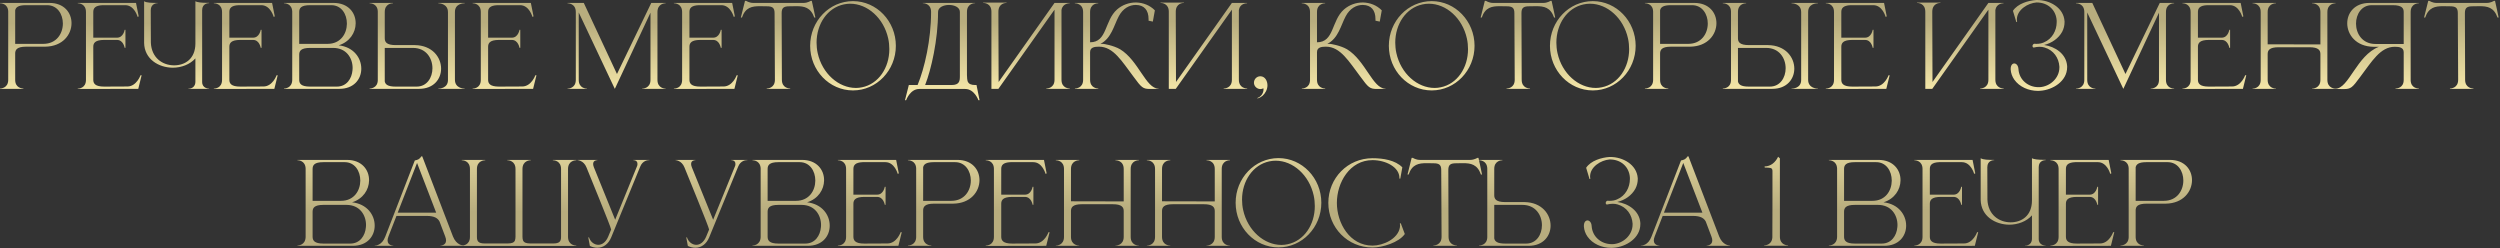 <?xml version="1.0" encoding="UTF-8"?> <svg xmlns="http://www.w3.org/2000/svg" width="1067" height="106" viewBox="0 0 1067 106" fill="none"><rect x="0" y="0" width="1067" height="106" fill="#333333" stroke="none"/><path d="M18.48 18.72C24.144 18.72 26.832 14.304 26.832 10.032C26.832 6.048 24.48 2.208 20.112 2.208H11.04C7.728 2.208 6.72 3.168 6.48 4.416V18.72H18.48ZM9.984 37.92H1.56164e-05V37.776H0.048C0.336 37.776 3.408 37.68 3.504 34.224V4.896C3.408 1.488 0.336 1.392 0.048 1.392H1.56164e-05V1.248H21.12C27.408 1.248 30.528 5.472 30.528 9.888C30.528 14.736 26.784 19.824 19.296 19.92H11.136C7.2 19.92 6.48 21.264 6.48 22.848V34.08C6.48 37.68 9.648 37.776 9.984 37.776V37.92ZM36.69 5.136C36.69 1.488 33.522 1.392 33.186 1.392V1.248H58.05L59.202 7.008L58.722 7.2C58.722 7.2 57.426 2.208 53.442 2.208H43.794C40.482 2.352 39.81 3.6 39.81 5.136V16.08H49.938C52.674 16.08 53.202 12.72 53.202 12.72H53.538V20.4H53.202C53.202 20.4 52.674 17.04 49.938 17.04H44.466C40.578 17.04 39.81 18.384 39.81 19.968V34.032C39.81 35.616 40.578 36.96 44.466 36.96L54.354 36.912C58.29 36.912 59.97 32.112 59.97 32.112H60.45L59.01 37.92L33.186 37.968V37.824C33.522 37.824 36.69 37.728 36.69 34.08V5.136ZM89.254 37.92H80.422V37.824H80.518C82.342 37.824 83.398 36.576 83.398 34.896V24.912C81.094 27.504 77.398 28.896 73.702 28.896C67.702 28.848 61.654 25.248 61.51 18.336V0.528C62.518 1.2 64.822 1.248 67.318 1.248V1.344H67.27C66.982 1.344 64.342 1.44 64.342 4.368L64.39 18.24C64.678 24.672 69.334 27.84 74.23 27.888H74.326C78.982 27.888 83.398 25.104 83.398 18.528V0.528C84.166 1.008 86.278 1.2 88.006 1.2H89.254V1.344H89.206C88.918 1.344 86.278 1.44 86.278 4.32V34.992C86.278 37.776 89.062 37.824 89.254 37.824V37.92ZM94.769 5.136C94.769 1.488 91.6 1.392 91.264 1.392V1.248H116.129L117.281 7.008L116.801 7.2C116.801 7.2 115.505 2.208 111.521 2.208H101.873C98.561 2.352 97.888 3.6 97.888 5.136V16.08H108.017C110.753 16.08 111.281 12.72 111.281 12.72H111.617V20.4H111.281C111.281 20.4 110.753 17.04 108.017 17.04H102.545C98.656 17.04 97.888 18.384 97.888 19.968V34.032C97.888 35.616 98.656 36.96 102.545 36.96L112.433 36.912C116.369 36.912 118.049 32.112 118.049 32.112H118.529L117.089 37.92L91.264 37.968V37.824C91.6 37.824 94.769 37.728 94.769 34.08V5.136ZM127.7 18.72H139.796C145.364 18.72 148.004 14.4 148.052 10.176V10.032C148.052 6.048 145.748 2.208 141.38 2.208H132.308C128.42 2.208 127.7 3.504 127.7 5.136V18.72ZM127.7 23.376V34.032C127.7 35.616 128.42 36.96 132.308 36.96H143.78C147.908 36.96 150.164 33.6 150.452 29.904C150.5 29.616 150.5 29.328 150.5 29.04C150.5 24.768 147.812 20.448 142.196 20.448H132.308C128.42 20.448 127.7 21.744 127.7 23.376ZM124.724 34.224V4.896C124.58 1.488 121.556 1.392 121.268 1.392H121.22V1.248H142.388C148.628 1.248 151.796 5.424 151.796 9.84V10.032C151.748 13.92 149.3 17.856 144.548 19.344C150.98 20.064 154.196 24.768 154.196 29.232V29.52C154.1 33.888 150.98 37.92 144.836 37.92H121.22V37.776H121.268C121.556 37.776 124.58 37.68 124.724 34.224ZM177.846 36.96C182.214 36.96 184.566 33.12 184.566 29.136C184.566 24.864 181.878 20.448 176.262 20.448H164.214V34.752C164.454 36 165.462 36.96 168.774 36.96H177.846ZM178.854 37.92H157.734V37.776H157.782C158.07 37.776 161.142 37.68 161.238 34.272V4.896C161.142 1.488 158.07 1.392 157.782 1.392H157.734V1.248H167.718V1.392C167.382 1.392 164.214 1.488 164.214 5.088V16.32C164.214 17.904 164.934 19.248 168.87 19.248H177.03C184.518 19.344 188.262 24.432 188.262 29.28C188.262 33.696 185.142 37.92 178.854 37.92ZM198.342 37.92H187.062V37.824H187.11C187.638 37.824 191.19 37.68 191.19 34.128V5.184C191.19 1.44 187.254 1.392 187.062 1.392V1.248H198.342V1.392H198.294C197.766 1.392 194.166 1.536 194.166 5.088V34.032C194.166 37.728 197.958 37.824 198.294 37.824H198.342V37.92ZM205.206 5.136C205.206 1.488 202.038 1.392 201.702 1.392V1.248H226.566L227.718 7.008L227.238 7.2C227.238 7.2 225.942 2.208 221.958 2.208H212.31C208.998 2.352 208.326 3.6 208.326 5.136V16.08H218.454C221.19 16.08 221.718 12.72 221.718 12.72H222.054V20.4H221.718C221.718 20.4 221.19 17.04 218.454 17.04H212.982C209.094 17.04 208.326 18.384 208.326 19.968V34.032C208.326 35.616 209.094 36.96 212.982 36.96L222.87 36.912C226.806 36.912 228.486 32.112 228.486 32.112H228.966L227.526 37.92L201.702 37.968V37.824C202.038 37.824 205.206 37.728 205.206 34.08V5.136ZM245.755 5.136C245.755 1.488 242.539 1.392 242.203 1.392V1.248H249.163L263.323 31.584L277.963 1.248H284.107V1.392C283.771 1.392 280.603 1.488 280.603 5.136V34.08C280.603 37.728 283.771 37.824 284.107 37.824V37.92H274.075V37.824C274.411 37.824 277.627 37.728 277.627 34.08V5.424C272.923 15.456 263.083 36.48 262.411 37.92L261.355 35.712C258.523 29.712 250.891 13.632 247.003 5.328V34.08C247.003 37.728 250.171 37.824 250.507 37.824V37.92H242.203V37.824C242.539 37.824 245.755 37.728 245.755 34.08V5.136ZM291.128 5.136C291.128 1.488 287.96 1.392 287.624 1.392V1.248H312.488L313.64 7.008L313.16 7.2C313.16 7.2 311.864 2.208 307.88 2.208H298.232C294.92 2.352 294.248 3.6 294.248 5.136V16.08H304.376C307.112 16.08 307.64 12.72 307.64 12.72H307.976V20.4H307.64C307.64 20.4 307.112 17.04 304.376 17.04H298.904C295.016 17.04 294.248 18.384 294.248 19.968V34.032C294.248 35.616 295.016 36.96 298.904 36.96L308.792 36.912C312.728 36.912 314.408 32.112 314.408 32.112H314.888L313.448 37.92L287.624 37.968V37.824C287.96 37.824 291.128 37.728 291.128 34.08V5.136ZM337.259 37.92H327.227V37.776C327.563 37.776 330.731 37.68 330.731 34.032L330.587 5.52C330.587 3.216 329.531 2.688 327.275 2.688L324.347 2.64C320.987 2.64 318.155 3.12 316.667 7.488H316.187L317.963 0.384H318.491C318.491 0.384 319.787 1.248 321.467 1.248H342.971C344.651 1.248 345.995 0.384 345.995 0.384H346.475C347.051 2.736 347.483 5.088 348.011 7.488H347.531C345.995 3.12 343.211 2.64 339.851 2.64L336.923 2.688C334.667 2.688 333.611 3.216 333.611 5.52L333.707 34.032C333.707 37.68 336.923 37.776 337.259 37.776V37.92ZM364.062 0.48C374.142 0.48 382.35 9.024 382.35 19.536C382.35 30.048 374.142 38.592 364.062 38.592C353.934 38.592 345.774 30.048 345.774 19.536C345.774 9.024 353.934 0.48 364.062 0.48ZM360.174 1.872C353.166 3.312 348.51 10.224 348.51 18.192C348.51 19.632 348.654 21.168 348.99 22.656C350.91 31.392 357.918 37.536 365.31 37.536C366.174 37.536 367.086 37.44 367.95 37.248C374.958 35.808 379.566 28.944 379.566 20.976C379.566 19.488 379.422 17.952 379.086 16.416C377.166 7.728 370.254 1.584 362.862 1.584C361.95 1.584 361.086 1.68 360.174 1.872ZM412.697 5.088V32.016C412.697 33.12 412.793 34.176 413.081 34.944C413.513 35.76 414.377 36.288 416.201 36.288H416.777L418.073 42.768H417.593C417.593 42.768 415.913 37.968 411.929 37.968H392.345C388.409 37.968 386.729 42.768 386.729 42.768H386.249L387.881 36.288H391.625C394.601 29.136 397.385 16.992 397.385 5.088C397.385 1.44 394.169 1.344 393.833 1.344V1.248H416.201V1.344C415.865 1.344 412.697 1.44 412.697 5.088ZM409.673 5.088C409.673 3.12 407.369 2.112 405.017 2.112C402.713 2.112 400.361 3.12 400.361 5.088C400.361 16.896 397.433 29.76 394.841 36.288H406.121C409.433 36.288 409.673 34.608 409.673 32.592V5.088ZM423.14 4.992C423.14 1.392 420.068 1.248 419.636 1.248H419.588V1.104H429.62V1.248H429.572C429.14 1.248 426.116 1.392 426.116 4.992L426.212 34.992L450.068 1.248H456.548V1.392H456.5C456.212 1.392 453.476 1.488 453.044 4.272V34.032C453.044 37.68 456.26 37.776 456.596 37.776V37.92H446.564V37.776C446.9 37.776 450.068 37.68 450.068 34.032V4.128L426.116 37.92H423.14V4.992ZM462.272 5.136C462.272 1.488 459.056 1.392 458.72 1.392V1.248H468.752V1.392C468.416 1.392 465.248 1.488 465.248 5.136V18.048C472.64 18.048 471.296 8.88 476.768 4.032C479.024 2.064 481.904 1.056 484.784 1.056H484.976C487.856 1.152 490.736 2.208 492.896 4.416L492.032 9.216L490.208 8.832V8.16C490.208 4.32 488.336 2.16 484.832 2.112H484.688C482.096 2.112 479.264 3.552 477.488 6.96C475.376 10.944 474.368 16.32 469.664 18.72H470.816C471.008 18.72 475.136 19.344 478.064 21.024C485.936 25.824 489.056 37.824 494.432 37.824H494.48V37.92C492.992 37.92 491.84 37.968 490.928 37.968C487.76 37.968 487.232 37.44 483.68 32.592C478.88 26.256 475.232 19.92 469.088 19.92H469.04C467.072 19.92 465.248 20.208 465.248 22.272V34.032C465.248 37.68 468.416 37.776 468.752 37.776V37.92H458.768V37.776H458.816C459.104 37.776 462.176 37.68 462.272 34.224V5.136ZM498.843 4.992C498.843 1.392 495.771 1.248 495.339 1.248H495.291V1.104H505.323V1.248H505.275C504.843 1.248 501.819 1.392 501.819 4.992L501.915 34.992L525.771 1.248H532.251V1.392H532.203C531.915 1.392 529.179 1.488 528.747 4.272V34.032C528.747 37.68 531.963 37.776 532.299 37.776V37.92H522.267V37.776C522.603 37.776 525.771 37.68 525.771 34.032V4.128L501.819 37.92H498.843V4.992ZM536.727 42.048L536.679 41.808C538.359 41.232 539.271 39.6 539.271 38.16L539.223 37.68C538.791 37.92 538.311 38.016 537.879 38.016C536.487 37.968 535.287 36.864 535.191 35.472V35.28C535.191 33.84 536.343 32.544 537.927 32.544C539.991 32.592 540.951 34.608 540.951 36.432C540.951 38.208 539.991 39.888 538.839 40.896C538.263 41.376 537.591 41.76 536.727 42.048ZM559.116 5.136C559.116 1.488 555.9 1.392 555.564 1.392V1.248H565.596V1.392C565.26 1.392 562.092 1.488 562.092 5.136V18.048C569.484 18.048 568.14 8.88 573.612 4.032C575.868 2.064 578.748 1.056 581.628 1.056H581.82C584.7 1.152 587.58 2.208 589.74 4.416L588.876 9.216L587.052 8.832V8.16C587.052 4.32 585.18 2.16 581.676 2.112H581.532C578.94 2.112 576.108 3.552 574.332 6.96C572.22 10.944 571.212 16.32 566.508 18.72H567.66C567.852 18.72 571.98 19.344 574.908 21.024C582.78 25.824 585.9 37.824 591.276 37.824H591.324V37.92C589.836 37.92 588.684 37.968 587.772 37.968C584.604 37.968 584.076 37.44 580.524 32.592C575.724 26.256 572.076 19.92 565.932 19.92H565.884C563.916 19.92 562.092 20.208 562.092 22.272V34.032C562.092 37.68 565.26 37.776 565.596 37.776V37.92H555.612V37.776H555.66C555.948 37.776 559.02 37.68 559.116 34.224V5.136ZM611.047 0.48C621.127 0.48 629.335 9.024 629.335 19.536C629.335 30.048 621.127 38.592 611.047 38.592C600.919 38.592 592.759 30.048 592.759 19.536C592.759 9.024 600.919 0.48 611.047 0.48ZM607.159 1.872C600.151 3.312 595.495 10.224 595.495 18.192C595.495 19.632 595.639 21.168 595.975 22.656C597.895 31.392 604.903 37.536 612.295 37.536C613.159 37.536 614.071 37.44 614.935 37.248C621.943 35.808 626.551 28.944 626.551 20.976C626.551 19.488 626.407 17.952 626.071 16.416C624.151 7.728 617.239 1.584 609.847 1.584C608.935 1.584 608.071 1.68 607.159 1.872ZM653.009 37.92H642.977V37.776C643.313 37.776 646.481 37.68 646.481 34.032L646.337 5.52C646.337 3.216 645.281 2.688 643.025 2.688L640.097 2.64C636.737 2.64 633.905 3.12 632.417 7.488H631.937L633.713 0.384H634.241C634.241 0.384 635.537 1.248 637.217 1.248H658.721C660.401 1.248 661.745 0.384 661.745 0.384H662.225C662.801 2.736 663.233 5.088 663.761 7.488H663.281C661.745 3.12 658.961 2.64 655.601 2.64L652.673 2.688C650.417 2.688 649.361 3.216 649.361 5.52L649.457 34.032C649.457 37.68 652.673 37.776 653.009 37.776V37.92ZM679.812 0.48C689.892 0.48 698.1 9.024 698.1 19.536C698.1 30.048 689.892 38.592 679.812 38.592C669.684 38.592 661.524 30.048 661.524 19.536C661.524 9.024 669.684 0.48 679.812 0.48ZM675.924 1.872C668.916 3.312 664.26 10.224 664.26 18.192C664.26 19.632 664.404 21.168 664.74 22.656C666.66 31.392 673.668 37.536 681.06 37.536C681.924 37.536 682.836 37.44 683.7 37.248C690.708 35.808 695.316 28.944 695.316 20.976C695.316 19.488 695.172 17.952 694.836 16.416C692.916 7.728 686.004 1.584 678.612 1.584C677.7 1.584 676.836 1.68 675.924 1.872ZM720.527 18.72C726.191 18.72 728.879 14.304 728.879 10.032C728.879 6.048 726.527 2.208 722.159 2.208H713.087C709.775 2.208 708.767 3.168 708.527 4.416V18.72H720.527ZM712.031 37.92H702.047V37.776H702.095C702.383 37.776 705.455 37.68 705.551 34.224V4.896C705.455 1.488 702.383 1.392 702.095 1.392H702.047V1.248H723.167C729.455 1.248 732.575 5.472 732.575 9.888C732.575 14.736 728.831 19.824 721.343 19.92H713.183C709.247 19.92 708.527 21.264 708.527 22.848V34.08C708.527 37.68 711.695 37.776 712.031 37.776V37.92ZM755.393 36.96C759.761 36.96 762.113 33.12 762.113 29.136C762.113 24.864 759.425 20.448 753.809 20.448H741.761V34.752C742.001 36 743.009 36.96 746.321 36.96H755.393ZM756.401 37.92H735.281V37.776H735.329C735.617 37.776 738.689 37.68 738.785 34.272V4.896C738.689 1.488 735.617 1.392 735.329 1.392H735.281V1.248H745.265V1.392C744.929 1.392 741.761 1.488 741.761 5.088V16.32C741.761 17.904 742.481 19.248 746.417 19.248H754.577C762.065 19.344 765.809 24.432 765.809 29.28C765.809 33.696 762.689 37.92 756.401 37.92ZM775.889 37.92H764.609V37.824H764.657C765.185 37.824 768.737 37.68 768.737 34.128V5.184C768.737 1.44 764.801 1.392 764.609 1.392V1.248H775.889V1.392H775.841C775.313 1.392 771.713 1.536 771.713 5.088V34.032C771.713 37.728 775.505 37.824 775.841 37.824H775.889V37.92ZM782.753 5.136C782.753 1.488 779.585 1.392 779.249 1.392V1.248H804.113L805.265 7.008L804.785 7.2C804.785 7.2 803.489 2.208 799.505 2.208H789.857C786.545 2.352 785.873 3.6 785.873 5.136V16.08H796.001C798.737 16.08 799.265 12.72 799.265 12.72H799.601V20.4H799.265C799.265 20.4 798.737 17.04 796.001 17.04H790.529C786.641 17.04 785.873 18.384 785.873 19.968V34.032C785.873 35.616 786.641 36.96 790.529 36.96L800.417 36.912C804.353 36.912 806.033 32.112 806.033 32.112H806.513L805.073 37.92L779.249 37.968V37.824C779.585 37.824 782.753 37.728 782.753 34.08V5.136ZM821.718 4.992C821.718 1.392 818.646 1.248 818.214 1.248H818.166V1.104H828.198V1.248H828.15C827.718 1.248 824.694 1.392 824.694 4.992L824.79 34.992L848.646 1.248H855.126V1.392H855.078C854.79 1.392 852.054 1.488 851.622 4.272V34.032C851.622 37.68 854.838 37.776 855.174 37.776V37.92H845.142V37.776C845.478 37.776 848.646 37.68 848.646 34.032V4.128L824.694 37.92H821.718V4.992ZM869.826 38.784C865.746 38.784 861.858 37.056 859.698 33.984C858.786 32.688 858.258 31.2 858.162 29.664V29.376C858.162 27.84 858.882 27.12 859.65 27.072C860.514 27.072 861.378 27.888 861.474 29.472C861.762 34.128 865.65 37.2 869.97 37.2H870.546C874.866 36.96 878.946 33.408 878.946 28.8V28.416C878.706 24.72 876.498 21.408 872.562 20.256C871.938 20.064 871.218 19.968 870.45 19.968C869.634 19.968 868.722 20.112 867.954 20.304C867.618 20.208 867.474 19.92 867.474 19.632C867.474 19.248 867.714 18.816 868.194 18.672L869.106 18.72C870.258 18.72 871.41 18.528 872.322 18.096C875.922 16.608 877.794 12.96 877.794 9.456V8.832C877.554 4.368 874.146 1.056 869.25 1.056H869.154C865.458 1.344 860.802 4.176 860.802 8.352L860.898 9.36L860.562 9.408L859.122 4.608C861.138 1.584 865.554 0.24 869.106 -3.8147e-06H869.442C874.722 -3.8147e-06 880.77 3.168 881.154 9.12V9.408C881.154 10.848 880.818 12.24 880.146 13.536C878.61 16.368 875.73 18.384 872.418 19.2C877.074 19.824 881.922 22.992 882.258 28.176V28.656C882.258 34.656 876.114 38.4 870.786 38.736L869.826 38.784ZM889.583 5.136C889.583 1.488 886.367 1.392 886.031 1.392V1.248H892.991L907.151 31.584L921.791 1.248H927.935V1.392C927.599 1.392 924.431 1.488 924.431 5.136V34.08C924.431 37.728 927.599 37.824 927.935 37.824V37.92H917.903V37.824C918.239 37.824 921.455 37.728 921.455 34.08V5.424C916.751 15.456 906.911 36.48 906.239 37.92L905.183 35.712C902.351 29.712 894.719 13.632 890.831 5.328V34.08C890.831 37.728 893.999 37.824 894.335 37.824V37.92H886.031V37.824C886.367 37.824 889.583 37.728 889.583 34.08V5.136ZM934.956 5.136C934.956 1.488 931.788 1.392 931.452 1.392V1.248H956.316L957.468 7.008L956.988 7.2C956.988 7.2 955.692 2.208 951.708 2.208H942.06C938.748 2.352 938.076 3.6 938.076 5.136V16.08H948.204C950.94 16.08 951.468 12.72 951.468 12.72H951.804V20.4H951.468C951.468 20.4 950.94 17.04 948.204 17.04H942.732C938.844 17.04 938.076 18.384 938.076 19.968V34.032C938.076 35.616 938.844 36.96 942.732 36.96L952.62 36.912C956.556 36.912 958.236 32.112 958.236 32.112H958.716L957.276 37.92L931.452 37.968V37.824C931.788 37.824 934.956 37.728 934.956 34.08V5.136ZM964.863 5.136C964.863 1.488 961.695 1.392 961.359 1.392V1.248H971.391V1.392C971.055 1.392 967.839 1.488 967.839 5.136V18.912L990.351 18.96V5.136C990.351 1.488 987.135 1.392 986.799 1.392V1.248H996.831V1.392C996.495 1.392 993.327 1.488 993.327 5.136V34.08C993.327 37.728 996.495 37.824 996.831 37.824V37.92H986.799V37.824C987.135 37.824 990.351 37.728 990.351 34.08V23.088C990.351 21.504 989.583 20.16 985.695 20.16H972.495C968.559 20.16 967.839 21.504 967.839 23.088V34.08C967.839 37.728 971.055 37.824 971.391 37.824V37.92H961.359V37.824C961.695 37.824 964.863 37.728 964.863 34.08V5.136ZM1025.9 18.768V5.136C1025.9 3.552 1025.18 2.208 1021.24 2.208H1012.27C1007.9 2.208 1005.55 6.096 1005.55 10.08C1005.55 14.352 1008.23 18.768 1013.85 18.768H1025.9ZM1000.22 38.016L996.667 37.968V37.872H996.715C1002.52 37.872 1005.79 23.616 1015.34 19.968H1013.03C1005.55 19.872 1001.8 14.784 1001.8 9.936C1001.8 5.472 1004.97 1.248 1011.26 1.248H1032.38V1.392H1032.33C1032.04 1.392 1028.97 1.488 1028.87 4.944V34.272C1028.97 37.632 1031.9 37.776 1032.33 37.776H1032.38V37.92H1022.39V37.776H1022.44C1022.87 37.776 1025.9 37.632 1025.9 34.08V22.32C1025.9 20.256 1024.07 19.968 1022.11 19.968H1022.06C1015.91 19.968 1012.27 26.304 1007.47 32.64C1003.91 37.488 1003.39 38.016 1000.22 38.016ZM1055.67 37.92H1045.63V37.776C1045.97 37.776 1049.14 37.68 1049.14 34.032L1048.99 5.52C1048.99 3.216 1047.94 2.688 1045.68 2.688L1042.75 2.64C1039.39 2.64 1036.56 3.12 1035.07 7.488H1034.59L1036.37 0.384H1036.9C1036.9 0.384 1038.19 1.248 1039.87 1.248H1061.38C1063.06 1.248 1064.4 0.384 1064.4 0.384H1064.88C1065.46 2.736 1065.89 5.088 1066.42 7.488H1065.94C1064.4 3.12 1061.62 2.64 1058.26 2.64L1055.33 2.688C1053.07 2.688 1052.02 3.216 1052.02 5.52L1052.11 34.032C1052.11 37.68 1055.33 37.776 1055.67 37.776V37.92ZM133.419 85.72H145.515C151.083 85.72 153.723 81.4 153.771 77.176V77.032C153.771 73.048 151.467 69.208 147.099 69.208H138.027C134.139 69.208 133.419 70.504 133.419 72.136V85.72ZM133.419 90.376V101.032C133.419 102.616 134.139 103.96 138.027 103.96H149.499C153.627 103.96 155.883 100.6 156.171 96.904C156.219 96.616 156.219 96.328 156.219 96.04C156.219 91.768 153.531 87.448 147.915 87.448H138.027C134.139 87.448 133.419 88.744 133.419 90.376ZM130.443 101.224V71.896C130.299 68.488 127.275 68.392 126.987 68.392H126.939V68.248H148.107C154.347 68.248 157.515 72.424 157.515 76.84V77.032C157.467 80.92 155.019 84.856 150.267 86.344C156.699 87.064 159.915 91.768 159.915 96.232V96.52C159.819 100.888 156.699 104.92 150.555 104.92H126.939V104.776H126.987C127.275 104.776 130.299 104.68 130.443 101.224ZM197.869 104.92H187.933V104.824C188.077 104.824 190.381 104.776 190.381 102.616C190.381 102.184 190.285 101.608 189.997 100.888L187.597 94.552C186.877 93.208 185.533 92.152 182.125 92.152H169.213L165.805 100.888C165.517 101.608 165.421 102.184 165.421 102.616C165.421 104.776 167.725 104.824 167.869 104.824V104.92H159.901V104.824H159.949C160.429 104.824 163.021 104.68 164.413 101.032L177.037 68.488C178.429 68.2 179.005 67.96 179.869 66.712H180.205L193.309 100.888C194.797 104.68 197.581 104.776 197.869 104.776V104.92ZM186.157 90.76L177.997 69.544L169.741 90.76H186.157ZM245.984 104.968H197.072V104.824C197.408 104.824 200.576 104.728 200.576 101.08V72.136C200.576 68.488 197.408 68.392 197.072 68.392V68.248H207.104V68.392C206.768 68.392 203.552 68.488 203.552 72.136V101.08C203.552 103 204.176 103.912 206.912 103.912H216.704C218.528 103.912 219.44 103.48 219.776 102.616C219.92 102.184 220.016 101.704 220.016 101.08V72.136C220.016 68.488 216.848 68.392 216.512 68.392V68.248H226.544V68.392C226.208 68.392 222.992 68.488 222.992 72.136V101.08C222.992 101.704 223.088 102.184 223.232 102.616C223.616 103.48 224.48 103.912 226.352 103.912H236.096C238.832 103.912 239.456 103 239.456 101.08V72.136C239.456 68.488 236.288 68.392 235.952 68.392V68.248H245.984V68.392C245.648 68.392 242.432 68.488 242.432 72.136V101.08C242.432 104.728 245.648 104.824 245.984 104.824V104.968ZM254.975 105.736C253.967 105.736 252.863 105.496 251.759 104.968L251.087 101.368L251.375 101.272C251.999 103.24 253.631 104.488 255.359 104.488C256.895 104.488 258.527 103.48 259.583 100.984L260.831 97.96C260.831 97.048 251.183 73.672 250.319 71.464C249.119 68.44 246.479 68.344 246.479 68.344V68.248H255.023V68.344H254.975C254.783 68.344 253.151 68.392 253.151 69.976C253.151 70.36 253.247 70.792 253.439 71.32L262.559 93.784L271.967 70.744C272.063 70.456 272.063 70.168 272.063 69.928C272.063 68.392 270.527 68.344 270.287 68.344H270.239V68.248H277.199V68.344H277.055C276.479 68.344 274.271 68.488 273.215 71.176L260.879 101.272C259.727 104.056 257.615 105.736 254.975 105.736ZM296.787 105.736C295.779 105.736 294.675 105.496 293.571 104.968L292.899 101.368L293.187 101.272C293.811 103.24 295.443 104.488 297.171 104.488C298.707 104.488 300.339 103.48 301.395 100.984L302.643 97.96C302.643 97.048 292.995 73.672 292.131 71.464C290.931 68.44 288.291 68.344 288.291 68.344V68.248H296.835V68.344H296.787C296.595 68.344 294.963 68.392 294.963 69.976C294.963 70.36 295.059 70.792 295.251 71.32L304.371 93.784L313.779 70.744C313.875 70.456 313.875 70.168 313.875 69.928C313.875 68.392 312.339 68.344 312.099 68.344H312.051V68.248H319.011V68.344H318.867C318.291 68.344 316.083 68.488 315.027 71.176L302.691 101.272C301.539 104.056 299.427 105.736 296.787 105.736ZM327.622 85.72H339.718C345.286 85.72 347.926 81.4 347.974 77.176V77.032C347.974 73.048 345.67 69.208 341.302 69.208H332.23C328.342 69.208 327.622 70.504 327.622 72.136V85.72ZM327.622 90.376V101.032C327.622 102.616 328.342 103.96 332.23 103.96H343.702C347.83 103.96 350.086 100.6 350.374 96.904C350.422 96.616 350.422 96.328 350.422 96.04C350.422 91.768 347.734 87.448 342.118 87.448H332.23C328.342 87.448 327.622 88.744 327.622 90.376ZM324.646 101.224V71.896C324.502 68.488 321.478 68.392 321.19 68.392H321.142V68.248H342.31C348.55 68.248 351.718 72.424 351.718 76.84V77.032C351.67 80.92 349.222 84.856 344.47 86.344C350.902 87.064 354.118 91.768 354.118 96.232V96.52C354.022 100.888 350.902 104.92 344.758 104.92H321.142V104.776H321.19C321.478 104.776 324.502 104.68 324.646 101.224ZM361.112 72.136C361.112 68.488 357.944 68.392 357.608 68.392V68.248H382.472L383.624 74.008L383.144 74.2C383.144 74.2 381.848 69.208 377.864 69.208H368.216C364.904 69.352 364.232 70.6 364.232 72.136V83.08H374.36C377.096 83.08 377.624 79.72 377.624 79.72H377.96V87.4H377.624C377.624 87.4 377.096 84.04 374.36 84.04H368.888C365 84.04 364.232 85.384 364.232 86.968V101.032C364.232 102.616 365 103.96 368.888 103.96L378.776 103.912C382.712 103.912 384.392 99.112 384.392 99.112H384.872L383.432 104.92L357.608 104.968V104.824C357.944 104.824 361.112 104.728 361.112 101.08V72.136ZM405.996 85.72C411.66 85.72 414.348 81.304 414.348 77.032C414.348 73.048 411.996 69.208 407.628 69.208H398.556C395.244 69.208 394.236 70.168 393.996 71.416V85.72H405.996ZM397.5 104.92H387.516V104.776H387.564C387.852 104.776 390.924 104.68 391.02 101.224V71.896C390.924 68.488 387.852 68.392 387.564 68.392H387.516V68.248H408.636C414.924 68.248 418.044 72.472 418.044 76.888C418.044 81.736 414.3 86.824 406.812 86.92H398.652C394.716 86.92 393.996 88.264 393.996 89.848V101.08C393.996 104.68 397.164 104.776 397.5 104.776V104.92ZM424.206 72.136C424.206 68.488 421.038 68.392 420.702 68.392V68.248H445.566L446.718 74.008L446.238 74.2C446.238 74.2 444.942 69.208 440.958 69.208H431.31C427.998 69.352 427.326 70.6 427.326 72.136V83.08H437.454C440.19 83.08 440.718 79.72 440.718 79.72H441.054V87.4H440.718C440.718 87.4 440.19 84.04 437.454 84.04H431.982C428.094 84.04 427.326 85.384 427.326 86.968V101.032C427.326 102.616 428.094 103.96 431.982 103.96L441.87 103.912C445.806 103.912 447.486 99.112 447.486 99.112H447.966L446.526 104.92L420.702 104.968V104.824C421.038 104.824 424.206 104.728 424.206 101.08V72.136ZM454.113 72.136C454.113 68.488 450.945 68.392 450.609 68.392V68.248H460.641V68.392C460.305 68.392 457.089 68.488 457.089 72.136V85.912L479.601 85.96V72.136C479.601 68.488 476.385 68.392 476.049 68.392V68.248H486.081V68.392C485.745 68.392 482.577 68.488 482.577 72.136V101.08C482.577 104.728 485.745 104.824 486.081 104.824V104.92H476.049V104.824C476.385 104.824 479.601 104.728 479.601 101.08V90.088C479.601 88.504 478.833 87.16 474.945 87.16H461.745C457.809 87.16 457.089 88.504 457.089 90.088V101.08C457.089 104.728 460.305 104.824 460.641 104.824V104.92H450.609V104.824C450.945 104.824 454.113 104.728 454.113 101.08V72.136ZM492.973 72.136C492.973 68.488 489.805 68.392 489.469 68.392V68.248H499.501V68.392C499.165 68.392 495.949 68.488 495.949 72.136V85.912L518.461 85.96V72.136C518.461 68.488 515.245 68.392 514.909 68.392V68.248H524.941V68.392C524.605 68.392 521.437 68.488 521.437 72.136V101.08C521.437 104.728 524.605 104.824 524.941 104.824V104.92H514.909V104.824C515.245 104.824 518.461 104.728 518.461 101.08V90.088C518.461 88.504 517.693 87.16 513.805 87.16H500.605C496.669 87.16 495.949 88.504 495.949 90.088V101.08C495.949 104.728 499.165 104.824 499.501 104.824V104.92H489.469V104.824C489.805 104.824 492.973 104.728 492.973 101.08V72.136ZM545.656 67.48C555.736 67.48 563.944 76.024 563.944 86.536C563.944 97.048 555.736 105.592 545.656 105.592C535.528 105.592 527.368 97.048 527.368 86.536C527.368 76.024 535.528 67.48 545.656 67.48ZM541.768 68.872C534.76 70.312 530.104 77.224 530.104 85.192C530.104 86.632 530.248 88.168 530.584 89.656C532.504 98.392 539.512 104.536 546.904 104.536C547.768 104.536 548.68 104.44 549.544 104.248C556.552 102.808 561.16 95.944 561.16 87.976C561.16 86.488 561.016 84.952 560.68 83.416C558.76 74.728 551.848 68.584 544.456 68.584C543.544 68.584 542.68 68.68 541.768 68.872ZM585.795 105.64C575.139 105.64 566.931 97.144 566.931 86.584C566.931 76.072 575.139 67.528 585.795 67.528C590.355 67.528 595.491 68.344 598.515 71.416L597.651 76.216H597.267V75.928C597.267 71.272 591.363 68.344 585.795 68.344C576.051 68.344 570.579 77.944 570.579 86.584C570.579 95.224 576.051 104.824 585.795 104.824C590.307 104.824 596.595 101.992 597.459 97.144L597.555 96.28L597.459 95.368L597.843 95.272L599.571 99.88C597.027 103.528 590.019 105.64 585.795 105.64ZM621.791 104.92H611.759V104.776C612.095 104.776 615.263 104.68 615.263 101.032L615.119 72.52C615.119 70.216 614.063 69.688 611.807 69.688L608.879 69.64C605.519 69.64 602.687 70.12 601.199 74.488H600.719L602.495 67.384H603.023C603.023 67.384 604.319 68.248 605.999 68.248H627.503C629.183 68.248 630.527 67.384 630.527 67.384H631.007C631.583 69.736 632.015 72.088 632.543 74.488H632.063C630.527 70.12 627.743 69.64 624.383 69.64L621.455 69.688C619.199 69.688 618.143 70.216 618.143 72.52L618.239 101.032C618.239 104.68 621.455 104.776 621.791 104.776V104.92ZM651.378 103.96C655.746 103.96 658.098 100.12 658.098 96.136C658.098 91.864 655.41 87.448 649.794 87.448H637.746V101.752C637.986 103 638.994 103.96 642.354 103.96H651.378ZM652.386 104.92H631.266V104.776H631.314C631.602 104.776 634.674 104.68 634.77 101.272V71.944C634.674 68.488 631.602 68.392 631.314 68.392H631.266V68.248H641.25V68.392C640.914 68.392 637.746 68.488 637.746 72.088V83.32C637.746 84.904 638.466 86.248 642.402 86.248H650.61C658.05 86.344 661.794 91.432 661.794 96.28C661.794 100.696 658.674 104.92 652.386 104.92ZM687.67 105.784C683.59 105.784 679.702 104.056 677.542 100.984C676.63 99.688 676.102 98.2 676.006 96.664V96.376C676.006 94.84 676.726 94.12 677.494 94.072C678.358 94.072 679.222 94.888 679.318 96.472C679.606 101.128 683.494 104.2 687.814 104.2H688.39C692.71 103.96 696.79 100.408 696.79 95.8V95.416C696.55 91.72 694.342 88.408 690.406 87.256C689.782 87.064 689.062 86.968 688.294 86.968C687.478 86.968 686.566 87.112 685.798 87.304C685.462 87.208 685.318 86.92 685.318 86.632C685.318 86.248 685.558 85.816 686.038 85.672L686.95 85.72C688.102 85.72 689.254 85.528 690.166 85.096C693.766 83.608 695.638 79.96 695.638 76.456V75.832C695.398 71.368 691.99 68.056 687.094 68.056H686.998C683.302 68.344 678.646 71.176 678.646 75.352L678.742 76.36L678.406 76.408L676.966 71.608C678.982 68.584 683.398 67.24 686.95 67H687.286C692.566 67 698.614 70.168 698.998 76.12V76.408C698.998 77.848 698.662 79.24 697.99 80.536C696.454 83.368 693.574 85.384 690.262 86.2C694.918 86.824 699.766 89.992 700.102 95.176V95.656C700.102 101.656 693.958 105.4 688.63 105.736L687.67 105.784ZM738.291 104.92H728.355V104.824C728.499 104.824 730.803 104.776 730.803 102.616C730.803 102.184 730.707 101.608 730.419 100.888L728.019 94.552C727.299 93.208 725.955 92.152 722.547 92.152H709.635L706.227 100.888C705.939 101.608 705.843 102.184 705.843 102.616C705.843 104.776 708.147 104.824 708.291 104.824V104.92H700.323V104.824H700.371C700.851 104.824 703.443 104.68 704.835 101.032L717.459 68.488C718.851 68.2 719.427 67.96 720.291 66.712H720.627L733.731 100.888C735.219 104.68 738.003 104.776 738.291 104.776V104.92ZM726.579 90.76L718.419 69.544L710.163 90.76H726.579ZM763.16 104.872H752.936V104.728H752.984C753.272 104.728 756.2 104.632 756.44 101.368C756.488 98.584 756.488 75.688 756.488 72.904C756.44 71.464 755.48 71.608 753.176 71.512L753.128 71.032C755.768 71.032 757.832 69.208 758.888 66.904L759.656 67.576V100.984C759.656 104.632 762.824 104.728 763.16 104.728V104.872ZM787.044 85.72H799.14C804.708 85.72 807.348 81.4 807.396 77.176V77.032C807.396 73.048 805.092 69.208 800.724 69.208H791.652C787.764 69.208 787.044 70.504 787.044 72.136V85.72ZM787.044 90.376V101.032C787.044 102.616 787.764 103.96 791.652 103.96H803.124C807.252 103.96 809.508 100.6 809.796 96.904C809.844 96.616 809.844 96.328 809.844 96.04C809.844 91.768 807.156 87.448 801.54 87.448H791.652C787.764 87.448 787.044 88.744 787.044 90.376ZM784.068 101.224V71.896C783.924 68.488 780.9 68.392 780.612 68.392H780.564V68.248H801.732C807.972 68.248 811.14 72.424 811.14 76.84V77.032C811.092 80.92 808.644 84.856 803.892 86.344C810.324 87.064 813.54 91.768 813.54 96.232V96.52C813.444 100.888 810.324 104.92 804.18 104.92H780.564V104.776H780.612C780.9 104.776 783.924 104.68 784.068 101.224ZM820.534 72.136C820.534 68.488 817.366 68.392 817.03 68.392V68.248H841.894L843.046 74.008L842.566 74.2C842.566 74.2 841.27 69.208 837.286 69.208H827.638C824.326 69.352 823.654 70.6 823.654 72.136V83.08H833.782C836.518 83.08 837.046 79.72 837.046 79.72H837.382V87.4H837.046C837.046 87.4 836.518 84.04 833.782 84.04H828.31C824.422 84.04 823.654 85.384 823.654 86.968V101.032C823.654 102.616 824.422 103.96 828.31 103.96L838.198 103.912C842.134 103.912 843.814 99.112 843.814 99.112H844.294L842.854 104.92L817.03 104.968V104.824C817.366 104.824 820.534 104.728 820.534 101.08V72.136ZM873.098 104.92H864.266V104.824H864.362C866.186 104.824 867.242 103.576 867.242 101.896V91.912C864.938 94.504 861.242 95.896 857.546 95.896C851.546 95.848 845.498 92.248 845.354 85.336V67.528C846.362 68.2 848.666 68.248 851.162 68.248V68.344H851.114C850.826 68.344 848.186 68.44 848.186 71.368L848.234 85.24C848.522 91.672 853.178 94.84 858.074 94.888H858.17C862.826 94.888 867.242 92.104 867.242 85.528V67.528C868.01 68.008 870.122 68.2 871.85 68.2H873.098V68.344H873.05C872.762 68.344 870.122 68.44 870.122 71.32V101.992C870.122 104.776 872.906 104.824 873.098 104.824V104.92ZM878.612 72.136C878.612 68.488 875.444 68.392 875.108 68.392V68.248H899.972L901.124 74.008L900.644 74.2C900.644 74.2 899.348 69.208 895.364 69.208H885.716C882.404 69.352 881.732 70.6 881.732 72.136V83.08H891.86C894.596 83.08 895.124 79.72 895.124 79.72H895.46V87.4H895.124C895.124 87.4 894.596 84.04 891.86 84.04H886.388C882.5 84.04 881.732 85.384 881.732 86.968V101.032C881.732 102.616 882.5 103.96 886.388 103.96L896.276 103.912C900.212 103.912 901.892 99.112 901.892 99.112H902.372L900.932 104.92L875.108 104.968V104.824C875.444 104.824 878.612 104.728 878.612 101.08V72.136ZM923.496 85.72C929.16 85.72 931.848 81.304 931.848 77.032C931.848 73.048 929.496 69.208 925.128 69.208H916.056C912.744 69.208 911.736 70.168 911.496 71.416V85.72H923.496ZM915 104.92H905.016V104.776H905.064C905.352 104.776 908.424 104.68 908.52 101.224V71.896C908.424 68.488 905.352 68.392 905.064 68.392H905.016V68.248H926.136C932.424 68.248 935.544 72.472 935.544 76.888C935.544 81.736 931.8 86.824 924.312 86.92H916.152C912.216 86.92 911.496 88.264 911.496 89.848V101.08C911.496 104.68 914.664 104.776 915 104.776V104.92Z" fill="url(#paint0_linear_2063_3330)"></path><defs><linearGradient id="paint0_linear_2063_3330" x1="245.825" y1="9.579" x2="245.954" y2="90.41" gradientUnits="userSpaceOnUse"><stop stop-color="#B8AD7E"></stop><stop offset="0.436" stop-color="#FFF1B0"></stop><stop offset="1" stop-color="#B8AD7E"></stop></linearGradient></defs></svg> 